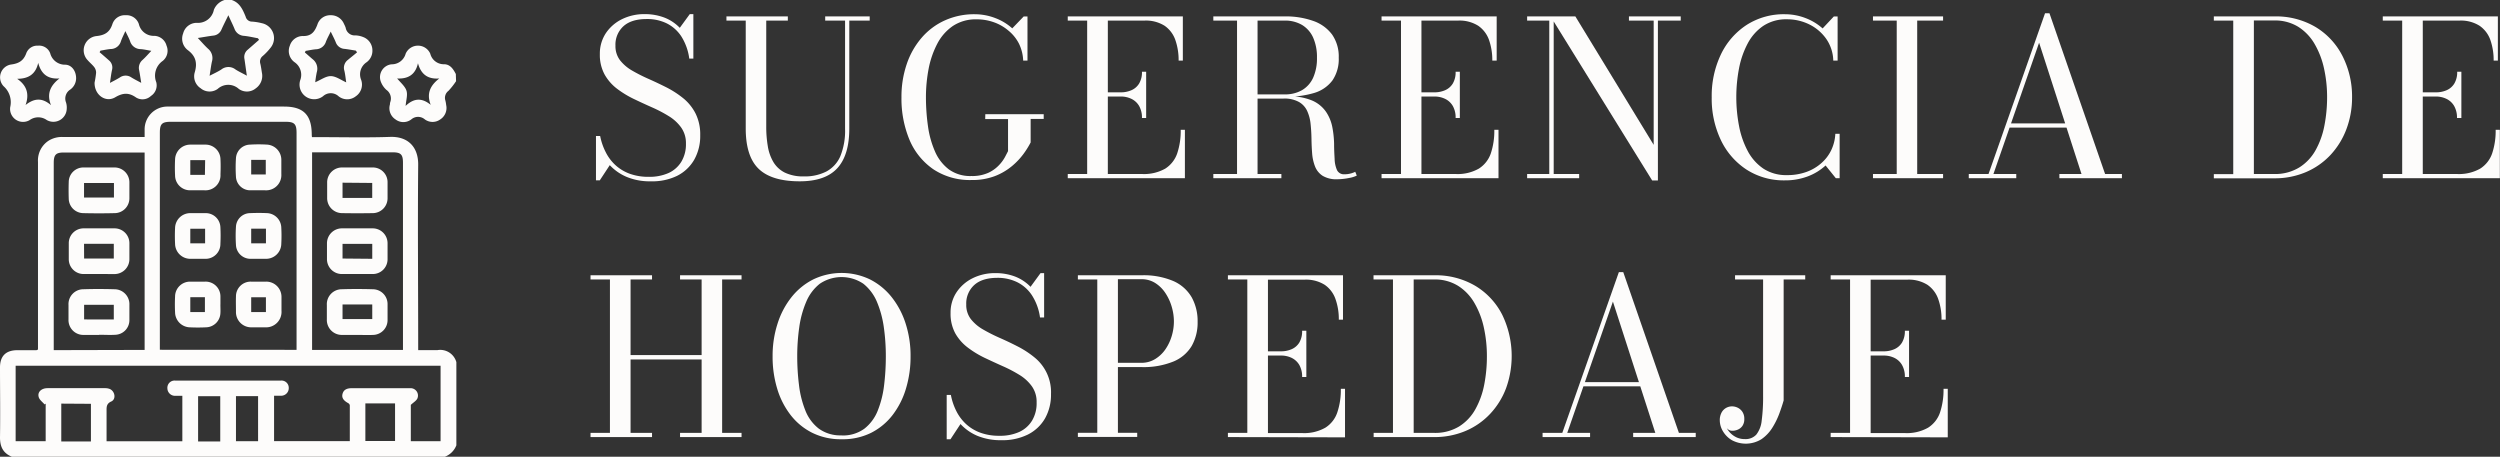 <svg xmlns="http://www.w3.org/2000/svg" viewBox="0 0 656.87 120"><rect x="0" y="0" width="656.87" height="120" fill="#333333" stroke="none"/><defs><style>.cls-1{fill:#fdfcfb;}</style></defs><g id="Capa_2" data-name="Capa 2"><g id="Capa_1-2" data-name="Capa 1"><path class="cls-1" d="M3.1,120C.83,119.07,0,117.39,0,114.94c.1-6.13,0-12.26,0-18.39,0-3,1.53-4.52,4.55-4.54,1.67,0,3.35,0,5,0,.11,0,.21-.08.43-.17V90.46q0-24,0-47.92A6.2,6.2,0,0,1,12.72,37a6.55,6.55,0,0,1,3.89-1H38c0-.72,0-1.29,0-1.87A6,6,0,0,1,43.77,28c.43,0,.86,0,1.29,0H74.64c5,0,7.2,2.13,7.27,7.14,0,.23,0,.47.06.89h1.36c6.39,0,12.79.16,19.17-.06,4.79-.16,7.43,2.75,7.38,7.33-.15,15.7,0,31.4,0,47.1V92h2.81c.74,0,1.48,0,2.22,0a4.39,4.39,0,0,1,5,3.16V117a5.24,5.24,0,0,1-3,3ZM77.92,91.92v-57c0-2.34-.57-2.92-2.88-2.92H44.88C42.53,32,42,32.58,42,34.9v57ZM28,115.94H47.91V104c-.7,0-1.32,0-1.93,0a2,2,0,0,1-2-2A1.89,1.89,0,0,1,46.06,100q13.86,0,27.71,0a1.9,1.9,0,0,1,2.1,1.88,2,2,0,0,1-2,2.1c-.61,0-1.22,0-1.86,0v11.93h19.9c0-3.19,0-6.31,0-9.43a.84.84,0,0,0-.43-.56c-1.27-.7-1.74-1.44-1.48-2.43S91,102,92.4,102h9.48c2,0,3.9,0,5.84,0a1.94,1.94,0,0,1,1.94,2.71c-.31.62-1,1-1.72,1.67v9.55h7.82V96.09H4.11v19.84H12v-9.87l-.29.2c-.52-.61-1.27-1.14-1.51-1.84-.46-1.35.63-2.43,2.3-2.43,5,0,10.05,0,15.08,0a3.29,3.29,0,0,1,1.25.21c1.4.59,1.74,2.7.4,3.29S28,107.07,28,108.1c0,2.07,0,4.14,0,6.21Zm54-24h23.88V42.78c0-2.2-.55-2.76-2.76-2.76H82Zm-44,0V40.07c-.44,0-.83,0-1.21,0h-20c-2.1,0-2.67.58-2.67,2.74V92ZM16.1,106.05V116h7.79v-9.9ZM96,106v9.87h7.8V106ZM57.87,104.1H52.05V116h5.82ZM62,115.92h5.81V104.09H62Z"></path><path class="cls-1" d="M60.88,0C63,.7,63.8,2.55,64.55,4.39a1.7,1.7,0,0,0,1.69,1.29,13.62,13.62,0,0,1,2.53.41,4,4,0,0,1,2.28,6.51,15.5,15.5,0,0,1-2,2.1,1.87,1.87,0,0,0-.64,2.07c.17.76.28,1.53.4,2.3a4,4,0,0,1-1.59,4.13,3.65,3.65,0,0,1-4.49.15,4.12,4.12,0,0,0-5.52,0,3.64,3.64,0,0,1-4.49-.16A3.72,3.72,0,0,1,51.17,19c.71-2.4.29-4.23-1.76-5.78a3.78,3.78,0,0,1-1.29-4.43A3.69,3.69,0,0,1,51.68,6,4.24,4.24,0,0,0,56.19,2.6,4.4,4.4,0,0,1,59,0Zm7.18,10.47-.29-.42c-1.22-.22-2.42-.51-3.65-.63a2.81,2.81,0,0,1-2.53-1.91C61.13,6.39,60.57,5.32,60,4c-.69,1.43-1.28,2.57-1.8,3.74a2.57,2.57,0,0,1-2.23,1.62c-1.25.16-2.5.39-4,.62,1,1.06,1.8,2,2.71,2.84a3.19,3.19,0,0,1,1,3.38c-.25,1.17-.39,2.37-.61,3.71,1.13-.6,2.18-1.05,3.11-1.67a3,3,0,0,1,3.68,0c.88.58,1.85,1,3,1.65-.24-1.64-.42-3-.63-4.4A2.46,2.46,0,0,1,65,13.14Z"></path><path class="cls-1" d="M119.83,21.33a18.37,18.37,0,0,1-2,2.54,2.31,2.31,0,0,0-.8,2.57,8.63,8.63,0,0,1,.2,1.15,3.57,3.57,0,0,1-1.54,3.78,3.45,3.45,0,0,1-4.07,0,2.71,2.71,0,0,0-3.55,0,3.41,3.41,0,0,1-4.16,0,3.5,3.5,0,0,1-1.46-3.91,3.42,3.42,0,0,1,.07-.57,2.77,2.77,0,0,0-1-3.28A5.52,5.52,0,0,1,100,21.29a3.39,3.39,0,0,1,2.88-4.39,3.79,3.79,0,0,0,3.71-2.8,3.53,3.53,0,0,1,6.46,0,3.67,3.67,0,0,0,3.72,2.78c1.58.07,2.35,1.33,3,2.57Zm-6.66,6.22c-1.16-3-.11-5.1,2.25-6.93-3.07.24-4.81-1.14-5.6-4-.66,3-2.6,4.15-5.47,4,1,1.19,2.09,2.08,2.45,3.21s-.1,2.45-.22,4C108.76,25.73,110.88,25.67,113.17,27.55Z"></path><path class="cls-1" d="M24.85,21.7a22.92,22.92,0,0,0,.4-2.58,2.4,2.4,0,0,0-.45-1.43c-.51-.68-1.2-1.22-1.76-1.87a3.76,3.76,0,0,1,2.27-6.34c2.22-.22,3.52-1,4.22-3.14A3.41,3.41,0,0,1,33,4a3.42,3.42,0,0,1,3.48,2.31,4,4,0,0,0,4.1,3.11A3.45,3.45,0,0,1,43.76,12a3.42,3.42,0,0,1-1,4,4.72,4.72,0,0,0-1.7,5.6,3.32,3.32,0,0,1-1.4,3.61,3.21,3.21,0,0,1-3.92.4c-1.94-1.37-3.53-1.21-5.55,0C27.72,27,24.78,24.94,24.85,21.7Zm14.91-8.34c-1.06-.18-1.92-.39-2.79-.45a2.92,2.92,0,0,1-2.79-2.08c-.32-.87-.78-1.69-1.24-2.66-.44,1-.88,1.83-1.18,2.71a2.8,2.8,0,0,1-2.69,2c-.9.08-1.78.28-2.68.43l-.22.41c.83.71,1.65,1.42,2.46,2.14a2.44,2.44,0,0,1,.8,2.53c-.23,1.06-.35,2.14-.54,3.39,1-.53,1.81-.93,2.59-1.42a2.63,2.63,0,0,1,3.06,0c.76.47,1.57.87,2.57,1.41-.21-1.28-.35-2.28-.54-3.27a2.74,2.74,0,0,1,.87-2.74C38.21,15.07,38.89,14.28,39.76,13.36Z"></path><path class="cls-1" d="M97.85,13.23a3.71,3.71,0,0,1-1.55,3.14A3.8,3.8,0,0,0,94.9,21a3.71,3.71,0,0,1-1.39,4.28,3.63,3.63,0,0,1-4.57,0,3,3,0,0,0-4.06,0,3.84,3.84,0,0,1-6-4.2,4,4,0,0,0-1.52-4.76,3.64,3.64,0,0,1-1.2-4.33,3.57,3.57,0,0,1,3.59-2.52c2.19,0,3-1.32,3.64-3A3.52,3.52,0,0,1,86.87,4,3.7,3.7,0,0,1,90.39,6.3a6.92,6.92,0,0,1,.44,1,2.4,2.4,0,0,0,2.58,2,5.92,5.92,0,0,1,2,.43A3.74,3.74,0,0,1,97.85,13.23ZM86.9,8.3c-.48,1-.93,1.8-1.26,2.65a2.83,2.83,0,0,1-2.64,2c-.9.07-1.79.28-2.69.42l-.21.41c.68.58,1.34,1.18,2,1.74A3.15,3.15,0,0,1,83.23,19a26.37,26.37,0,0,0-.4,2.61C84.28,21,85.59,20,86.9,20s2.65,1,4.07,1.64c-.17-1.07-.25-2.09-.49-3.06a2.6,2.6,0,0,1,.91-2.83c.79-.67,1.62-1.31,2.43-2l-.34-.46c-1-.15-1.91-.32-2.87-.44a2.62,2.62,0,0,1-2.39-1.75C87.87,10.22,87.4,9.37,86.9,8.3Z"></path><path class="cls-1" d="M20,20.56a3.67,3.67,0,0,1-1.58,3,2.78,2.78,0,0,0-1.07,3.36,4.56,4.56,0,0,1,.18,1.73,3.51,3.51,0,0,1-5.23,2.9,3.86,3.86,0,0,0-4.5,0,3.41,3.41,0,0,1-5.12-3.39A5.64,5.64,0,0,0,.92,22.63a3.41,3.41,0,0,1,2-5.68c2.05-.27,3.28-1,4-3A3.08,3.08,0,0,1,10,12a3.09,3.09,0,0,1,3.19,2,4,4,0,0,0,4,3C18.87,17.07,20,18.68,20,20.56Zm-6.61,7.05c-1.16-2.95-.19-5.12,2.24-7-3.1.24-4.82-1.19-5.59-4.09-.67,3-2.59,4.19-5.54,4.18,2.55,1.75,3.25,4,2.22,6.89C9,25.78,11.07,25.63,13.37,27.61Z"></path><path class="cls-1" d="M52,68c-.62,0-1.24,0-1.87,0A4,4,0,0,1,46,64.08c-.07-1.4-.07-2.81,0-4.21A4,4,0,0,1,50,56c1.32,0,2.65,0,4,0a3.85,3.85,0,0,1,3.91,3.72,41.69,41.69,0,0,1,0,4.33A3.89,3.89,0,0,1,53.83,68C53.21,68,52.59,68,52,68Zm1.89-4.06V60.1H50v3.83Z"></path><path class="cls-1" d="M67.92,68c-.74,0-1.48,0-2.22,0A3.81,3.81,0,0,1,62,64.42a38.31,38.31,0,0,1,0-4.91A3.76,3.76,0,0,1,65.65,56c1.52-.06,3-.07,4.56,0a3.92,3.92,0,0,1,3.7,3.83,39.6,39.6,0,0,1,0,4.22A4,4,0,0,1,69.79,68c-.62,0-1.24,0-1.87,0ZM66,63.93h3.88V60.08H66Z"></path><path class="cls-1" d="M52,50c-.66,0-1.32,0-2,0a3.93,3.93,0,0,1-4-3.88c-.07-1.4-.07-2.81,0-4.21A4,4,0,0,1,50,38c1.32,0,2.65,0,4,0a3.92,3.92,0,0,1,3.93,3.84c.07,1.32.05,2.65,0,4A3.94,3.94,0,0,1,53.73,50c-.59,0-1.17,0-1.76,0Zm1.9-7.93H50v3.87h3.84Z"></path><path class="cls-1" d="M67.91,50c-.78,0-1.56,0-2.34,0A3.76,3.76,0,0,1,62,46.52a38.38,38.38,0,0,1,0-5A3.78,3.78,0,0,1,65.67,38a36.52,36.52,0,0,1,4.56,0,4,4,0,0,1,3.69,4c0,1.24,0,2.5,0,3.74A4,4,0,0,1,69.66,50c-.58,0-1.17,0-1.75,0ZM66,42v3.84h3.83V42Z"></path><path class="cls-1" d="M68,86H66.22A4,4,0,0,1,62,81.89c0-1.33-.05-2.66,0-4A3.86,3.86,0,0,1,66,74c1.28,0,2.57,0,3.85,0a4,4,0,0,1,4.11,4c0,1.21,0,2.42,0,3.63A4.06,4.06,0,0,1,69.61,86ZM69.87,82V78.11H66V82Z"></path><path class="cls-1" d="M57.91,80c0,.78.05,1.57,0,2.34A3.87,3.87,0,0,1,54.2,86a43.84,43.84,0,0,1-4.44,0A4,4,0,0,1,46,82.1c-.07-1.4-.07-2.81,0-4.21A3.93,3.93,0,0,1,50,74c1.29,0,2.58,0,3.86,0A3.89,3.89,0,0,1,57.92,78c0,.66,0,1.33,0,2ZM50,82h3.84V78.08H50Z"></path><path class="cls-1" d="M93.81,72c-1.32,0-2.64,0-4,0A3.91,3.91,0,0,1,85.91,68c0-1.36,0-2.73,0-4.09A3.93,3.93,0,0,1,89.85,60c2.68,0,5.37,0,8.05,0A3.91,3.91,0,0,1,101.83,64c0,1.41,0,2.81,0,4.21A3.88,3.88,0,0,1,98,72C96.62,72,95.21,72,93.81,72Zm4-4V64.07H90v3.86Z"></path><path class="cls-1" d="M94,44c1.32,0,2.64,0,4,0A3.87,3.87,0,0,1,101.83,48c0,1.36,0,2.73,0,4.09A3.91,3.91,0,0,1,97.89,56q-4,.07-8,0a3.93,3.93,0,0,1-3.93-4c0-1.32,0-2.65,0-4a3.91,3.91,0,0,1,4-4C91.22,44,92.58,44,94,44Zm-4,4V52h7.8V48.07Z"></path><path class="cls-1" d="M93.88,88c-1.32,0-2.65,0-4,0a3.93,3.93,0,0,1-4-4.11c0-1.24,0-2.49,0-3.74A3.92,3.92,0,0,1,89.79,76c2.72-.09,5.44-.08,8.16,0a3.89,3.89,0,0,1,3.88,4c0,1.33,0,2.65,0,4A3.89,3.89,0,0,1,98,88c-1.36.06-2.72,0-4.08,0ZM90,80v3.84h7.81V80Z"></path><path class="cls-1" d="M26,72c-1.36,0-2.72,0-4.08,0a3.89,3.89,0,0,1-3.85-3.89c0-1.4,0-2.81,0-4.21A3.89,3.89,0,0,1,22,60c2.72,0,5.44,0,8.17,0A3.9,3.9,0,0,1,34,63.92c0,1.36,0,2.73,0,4.09a3.92,3.92,0,0,1-3.91,4C28.71,72,27.35,72,26,72Zm-3.9-4.08H29.9V64.06H22.08Z"></path><path class="cls-1" d="M26,88c-1.32,0-2.64,0-4,0a3.9,3.9,0,0,1-4-4.11c0-1.24,0-2.49,0-3.74A3.91,3.91,0,0,1,21.92,76c2.72-.09,5.45-.08,8.17,0A3.93,3.93,0,0,1,34,80.12c0,1.33,0,2.65,0,4a3.84,3.84,0,0,1-3.64,3.84c-1.44.09-2.88,0-4.32,0Zm3.9-4.06V80.08H22.1v3.85Z"></path><path class="cls-1" d="M26.08,44c1.32,0,2.64,0,4,0A3.91,3.91,0,0,1,34,48c0,1.36,0,2.73,0,4.09A3.9,3.9,0,0,1,30.14,56c-2.76.07-5.53.07-8.29,0a3.87,3.87,0,0,1-3.79-3.83q-.07-2.16,0-4.32A3.85,3.85,0,0,1,21.88,44C23.28,44,24.68,44,26.08,44Zm-4,7.9h7.86V48.08H22.08Z"></path><path class="cls-1" d="M171,47.64a15.78,15.78,0,0,1-6.32-1.15,12.84,12.84,0,0,1-4.46-3.1l-2.63,4h-1V35.74h1.1A15.88,15.88,0,0,0,159.16,40a11.8,11.8,0,0,0,2.56,3.4,11.42,11.42,0,0,0,3.74,2.25,14.31,14.31,0,0,0,5,.81,12.28,12.28,0,0,0,5.2-1,7.64,7.64,0,0,0,3.38-3,8.89,8.89,0,0,0,1.19-4.75A7.05,7.05,0,0,0,179,33.54a11.09,11.09,0,0,0-3.24-3,35.54,35.54,0,0,0-4.44-2.33c-1.6-.71-3.21-1.45-4.81-2.22a25.82,25.82,0,0,1-4.43-2.71,12.23,12.23,0,0,1-3.24-3.74,10.78,10.78,0,0,1-1.23-5.34,9.69,9.69,0,0,1,1.58-5.49,10.86,10.86,0,0,1,4.25-3.68,13.21,13.21,0,0,1,5.93-1.32,14.41,14.41,0,0,1,5.14.89,11.26,11.26,0,0,1,4.1,2.71l2.63-3.6h.94V15.39h-1.08A14.31,14.31,0,0,0,179,9.54a9.84,9.84,0,0,0-3.88-3.43A11.67,11.67,0,0,0,169.93,5c-2.71,0-4.75.64-6.14,1.91A6.54,6.54,0,0,0,161.71,12a6.1,6.1,0,0,0,1.2,3.83,11,11,0,0,0,3.19,2.72,43.36,43.36,0,0,0,4.37,2.21q2.37,1.05,4.76,2.26a25.19,25.19,0,0,1,4.36,2.85,12.49,12.49,0,0,1,3.19,4,12.32,12.32,0,0,1,1.2,5.68,12.63,12.63,0,0,1-1.58,6.42,10.74,10.74,0,0,1-4.51,4.24A14.92,14.92,0,0,1,171,47.64Z"></path><path class="cls-1" d="M228.51,4.31v1.1h-5.36V33.78q0,7-3.16,10.43c-2.1,2.29-5.4,3.43-9.87,3.43q-7.35,0-10.76-3.26t-3.42-10.6V5.41h-5.07V4.31H207v1.1h-5.67V33.22a30.21,30.21,0,0,0,.41,5.2,11.85,11.85,0,0,0,1.47,4.16,7.28,7.28,0,0,0,3,2.77,11,11,0,0,0,5,1,12.4,12.4,0,0,0,5.92-1.29,8.26,8.26,0,0,0,3.66-4,17.76,17.76,0,0,0,1.25-7.22V5.41h-5.22V4.31Z"></path><path class="cls-1" d="M258.89,30h15.34v1.25H270.8v6.18a22.26,22.26,0,0,1-1.87,3,18.19,18.19,0,0,1-3.11,3.27,16,16,0,0,1-4.5,2.6,16.73,16.73,0,0,1-6.08,1,17.33,17.33,0,0,1-10-2.82A17.72,17.72,0,0,1,239,36.82a28.16,28.16,0,0,1-2.14-11.26,26.43,26.43,0,0,1,1.38-8.71,20.66,20.66,0,0,1,3.92-6.93,17.53,17.53,0,0,1,6.1-4.56,18.65,18.65,0,0,1,7.85-1.62,15,15,0,0,1,5.37,1,14,14,0,0,1,4.49,2.71l3-3.12h1V15.93h-1.13a11,11,0,0,0-1.14-4.52A10.78,10.78,0,0,0,264.91,8a12.11,12.11,0,0,0-3.82-2.17,13.45,13.45,0,0,0-4.47-.75,10.87,10.87,0,0,0-6.23,1.73,12.75,12.75,0,0,0-4.11,4.66A23.83,23.83,0,0,0,244,18.05a39.59,39.59,0,0,0-.71,7.51,53.82,53.82,0,0,0,.53,7.56,25,25,0,0,0,1.84,6.66,11.8,11.8,0,0,0,3.64,4.72,9.58,9.58,0,0,0,5.93,1.75,10.33,10.33,0,0,0,4.39-.82,9.11,9.11,0,0,0,2.83-2,10,10,0,0,0,1.63-2.21c.37-.71.63-1.21.78-1.52V31.29h-6Z"></path><path class="cls-1" d="M280.55,46.82v-1.1h5.1V5.41h-5.1V4.31h30.24V15.93h-1.11a16,16,0,0,0-.86-5.42A7.58,7.58,0,0,0,306,6.77a9.18,9.18,0,0,0-5.28-1.36h-9.64V45.72h9a11.31,11.31,0,0,0,6.1-1.42,7.72,7.72,0,0,0,3.13-4,18.71,18.71,0,0,0,.92-6.2h1.1V46.82ZM300.05,31a6.11,6.11,0,0,0-.74-3.14,4.68,4.68,0,0,0-2-1.87,6.35,6.35,0,0,0-2.88-.63H289.7v-1.1h4.73a6.92,6.92,0,0,0,2.88-.57,4.43,4.43,0,0,0,2-1.76,5.78,5.78,0,0,0,.74-3.08h1.1V31Z"></path><path class="cls-1" d="M329,25.45V24.8h8.5a8.88,8.88,0,0,0,4.62-1.12,7.26,7.26,0,0,0,2.91-3.27,12.39,12.39,0,0,0,1-5.25,12.55,12.55,0,0,0-1-5.27,7.42,7.42,0,0,0-2.91-3.33,8.79,8.79,0,0,0-4.62-1.15h-18.7V4.31h18.7A21.66,21.66,0,0,1,345,5.48,10.42,10.42,0,0,1,350,9.07a10.09,10.09,0,0,1,1.75,6.09,9.93,9.93,0,0,1-1.64,5.95,9.28,9.28,0,0,1-4.8,3.31,25.12,25.12,0,0,1-7.73,1Zm-10.2,21.37v-1.1h17.88v1.1Zm6.23-.59V5.07h5.39V46.23Zm26.36.87a7,7,0,0,1-3.84-.89,5.13,5.13,0,0,1-2-2.41,11.69,11.69,0,0,1-.78-3.4c-.1-1.26-.16-2.55-.18-3.9s-.1-2.64-.23-3.89a10.82,10.82,0,0,0-.88-3.4,5.21,5.21,0,0,0-2.17-2.41,7.88,7.88,0,0,0-4.09-.9H329v-.59h9.35a15.4,15.4,0,0,1,6.45,1.12,8.53,8.53,0,0,1,3.61,2.95,10.82,10.82,0,0,1,1.65,4,25.84,25.84,0,0,1,.47,4.37c0,1.47.07,2.81.14,4a7.75,7.75,0,0,0,.62,2.93,2,2,0,0,0,1.94,1.11,6,6,0,0,0,1.59-.19,6.1,6.1,0,0,0,1.27-.46l.4,1a7.42,7.42,0,0,1-2,.62A16.76,16.76,0,0,1,351.43,47.1Z"></path><path class="cls-1" d="M363,46.82v-1.1h5.11V5.41H363V4.31h30.25V15.93H392.1a16,16,0,0,0-.86-5.42,7.58,7.58,0,0,0-2.84-3.74,9.18,9.18,0,0,0-5.28-1.36h-9.64V45.72h9a11.24,11.24,0,0,0,6.09-1.42,7.69,7.69,0,0,0,3.14-4,18.71,18.71,0,0,0,.92-6.2h1.1V46.82ZM382.46,31a6.11,6.11,0,0,0-.73-3.14,4.68,4.68,0,0,0-2-1.87,6.35,6.35,0,0,0-2.88-.63h-4.73v-1.1h4.73a6.92,6.92,0,0,0,2.88-.57,4.43,4.43,0,0,0,2-1.76,5.78,5.78,0,0,0,.73-3.08h1.11V31Z"></path><path class="cls-1" d="M408.23,4.31V45.72h6.69v1.1H401.25v-1.1h5.82V5.41h-5.82V4.31Zm33.38,0v1.1h-6v42H434.1L407.41,4.31h6.51L434.5,38.06V5.41H428V4.31Z"></path><path class="cls-1" d="M469,47.39a18.08,18.08,0,0,1-10.09-2.82,19,19,0,0,1-6.75-7.75,25.28,25.28,0,0,1-2.41-11.26,25.27,25.27,0,0,1,2.41-11.25,19,19,0,0,1,6.75-7.75A18.08,18.08,0,0,1,469,3.74a15,15,0,0,1,5.37,1,14.38,14.38,0,0,1,4.52,2.73l2.94-3.14h1V15.93h-1.14a10.44,10.44,0,0,0-1.88-5.76,11.86,11.86,0,0,0-4.45-3.77,13.09,13.09,0,0,0-5.8-1.33A10.87,10.87,0,0,0,463.3,6.8a12.72,12.72,0,0,0-4.11,4.65A23.19,23.19,0,0,0,456.92,18a40.23,40.23,0,0,0,0,15.05,23.19,23.19,0,0,0,2.27,6.59,12.88,12.88,0,0,0,4.11,4.65,10.87,10.87,0,0,0,6.23,1.72,14.65,14.65,0,0,0,5.09-.83,12,12,0,0,0,3.95-2.33,10.65,10.65,0,0,0,2.61-3.45,11.27,11.27,0,0,0,1.05-4.24h1.13V46.82h-1l-2.69-3.34A14.41,14.41,0,0,1,475,46.34,16.72,16.72,0,0,1,469,47.39Z"></path><path class="cls-1" d="M492.12,46.82v-1.1h6.24V5.41h-6.24V4.31h18.42v1.1h-6.8V45.72h6.8v1.1Z"></path><path class="cls-1" d="M538.49,3.48l14.62,42.24h4.42v1.1H541.1v-1.1h5.81l-11.14-34.5-12,34.5h6v1.1H517.29v-1.1h5.19L537.33,3.48ZM527.78,33.53V32.42h18.36v1.11Z"></path><path class="cls-1" d="M597.55,4.31A20.47,20.47,0,0,1,608.42,7.1a18.84,18.84,0,0,1,7.06,7.61A23.4,23.4,0,0,1,618,25.56,23.48,23.48,0,0,1,616.49,34a20.5,20.5,0,0,1-4.2,6.76,19.08,19.08,0,0,1-6.48,4.49,20.76,20.76,0,0,1-8.26,1.6H581.68v-1.1h5.1V5.41h-5.1V4.31ZM592.2,45.72h5.35A12.12,12.12,0,0,0,604.13,44a12.51,12.51,0,0,0,4.28-4.53A21.38,21.38,0,0,0,610.73,33a38.94,38.94,0,0,0,.71-7.47,34.52,34.52,0,0,0-.79-7.46,22.1,22.1,0,0,0-2.47-6.48,13.05,13.05,0,0,0-4.31-4.54,11.57,11.57,0,0,0-6.32-1.67H592.2Z"></path><path class="cls-1" d="M626.07,46.82v-1.1h5.1V5.41h-5.1V4.31h30.24V15.93H655.2a16,16,0,0,0-.86-5.42,7.58,7.58,0,0,0-2.84-3.74,9.18,9.18,0,0,0-5.28-1.36h-9.64V45.72h9a11.31,11.31,0,0,0,6.1-1.42,7.72,7.72,0,0,0,3.13-4,18.71,18.71,0,0,0,.92-6.2h1.1V46.82ZM645.57,31a6.11,6.11,0,0,0-.74-3.14,4.68,4.68,0,0,0-2-1.87,6.35,6.35,0,0,0-2.88-.63h-4.73v-1.1H640a6.92,6.92,0,0,0,2.88-.57,4.43,4.43,0,0,0,2-1.76,5.78,5.78,0,0,0,.74-3.08h1.1V31Z"></path><path class="cls-1" d="M194.84,72.33v1.1h-5.1v40.31h5.1v1.1H178.68v-1.1h5.67V94.44H165.68v19.3h5.64v1.1H155.16v-1.1h5.1V73.43h-5.1v-1.1h16.16v1.1h-5.64V93.3h18.67V73.43h-5.67v-1.1Z"></path><path class="cls-1" d="M221.11,115.41a16.83,16.83,0,0,1-7.69-1.69,16.55,16.55,0,0,1-5.7-4.69,21.18,21.18,0,0,1-3.54-7A28.69,28.69,0,0,1,203,93.59a27.45,27.45,0,0,1,1.28-8.49,21.62,21.62,0,0,1,3.67-7,17.16,17.16,0,0,1,5.74-4.69,17.24,17.24,0,0,1,14.89,0,17.22,17.22,0,0,1,5.73,4.69,21.82,21.82,0,0,1,3.67,7,27.45,27.45,0,0,1,1.27,8.49,29,29,0,0,1-1.2,8.48,21.37,21.37,0,0,1-3.54,7,16.55,16.55,0,0,1-5.7,4.69A16.78,16.78,0,0,1,221.11,115.41Zm0-1a9.51,9.51,0,0,0,6-1.77,11.29,11.29,0,0,0,3.52-4.76,26.17,26.17,0,0,0,1.67-6.71,62.65,62.65,0,0,0,.45-7.56,54,54,0,0,0-.52-7.57,26.57,26.57,0,0,0-1.81-6.71,12.05,12.05,0,0,0-3.55-4.76,10.21,10.21,0,0,0-11.49,0,11.89,11.89,0,0,0-3.56,4.76A26.16,26.16,0,0,0,210,86a54,54,0,0,0-.53,7.57,60.66,60.66,0,0,0,.46,7.56,26.17,26.17,0,0,0,1.67,6.71,11.19,11.19,0,0,0,3.51,4.76A9.58,9.58,0,0,0,221.11,114.39Z"></path><path class="cls-1" d="M263.14,115.66a16,16,0,0,1-6.32-1.14,12.82,12.82,0,0,1-4.45-3.11l-2.63,4h-1V103.76h1.1a15.88,15.88,0,0,0,1.45,4.28,11.8,11.8,0,0,0,2.56,3.4,11.25,11.25,0,0,0,3.74,2.25,14.25,14.25,0,0,0,5,.81,12.21,12.21,0,0,0,5.2-1,7.61,7.61,0,0,0,3.39-3,8.86,8.86,0,0,0,1.19-4.75,7.05,7.05,0,0,0-1.22-4.21,11.09,11.09,0,0,0-3.24-3,35.54,35.54,0,0,0-4.44-2.33q-2.4-1.07-4.82-2.22a25.73,25.73,0,0,1-4.42-2.71A12.23,12.23,0,0,1,251,87.59a10.76,10.76,0,0,1-1.24-5.34,9.62,9.62,0,0,1,1.59-5.49,10.86,10.86,0,0,1,4.25-3.68,13.18,13.18,0,0,1,5.93-1.32,14.41,14.41,0,0,1,5.14.89,11.34,11.34,0,0,1,4.1,2.71l2.63-3.6h.94V83.41h-1.08a14.31,14.31,0,0,0-2.14-5.85,9.92,9.92,0,0,0-3.88-3.43A11.67,11.67,0,0,0,262.1,73c-2.71,0-4.75.64-6.14,1.91A6.54,6.54,0,0,0,253.88,80a6.1,6.1,0,0,0,1.2,3.83,11,11,0,0,0,3.19,2.72,44.24,44.24,0,0,0,4.36,2.21c1.59.7,3.18,1.45,4.77,2.27a24.58,24.58,0,0,1,4.36,2.84,11.74,11.74,0,0,1,4.39,9.66,12.68,12.68,0,0,1-1.58,6.42,10.78,10.78,0,0,1-4.51,4.23A15,15,0,0,1,263.14,115.66Z"></path><path class="cls-1" d="M299.93,72.33a19.91,19.91,0,0,1,8.36,1.51,10.39,10.39,0,0,1,4.82,4.27,12.81,12.81,0,0,1,1.56,6.43,12.45,12.45,0,0,1-1.56,6.37A10.07,10.07,0,0,1,308.29,95a20.8,20.8,0,0,1-8.36,1.45h-6.2v17.26h5.07v1.1H283.21v-1.1h5.1V73.43h-5.1v-1.1Zm-6.2,23h6.2a6.83,6.83,0,0,0,3.6-1,8.92,8.92,0,0,0,2.68-2.55,12.39,12.39,0,0,0,1.66-3.5,13.35,13.35,0,0,0,.57-3.82,13.71,13.71,0,0,0-.57-3.85,13.12,13.12,0,0,0-1.66-3.6,8.9,8.9,0,0,0-2.68-2.65,6.6,6.6,0,0,0-3.6-1h-6.2Z"></path><path class="cls-1" d="M322.63,114.84v-1.1h5.1V73.43h-5.1v-1.1h30.24V84h-1.1a15.66,15.66,0,0,0-.87-5.41,7.54,7.54,0,0,0-2.83-3.75,9.21,9.21,0,0,0-5.29-1.36h-9.63v40.31h9a11.24,11.24,0,0,0,6.09-1.42,7.6,7.6,0,0,0,3.13-4,18.54,18.54,0,0,0,.93-6.21h1.1v12.75Zm19.5-15.79a6.11,6.11,0,0,0-.73-3.14,4.74,4.74,0,0,0-2-1.87,6.35,6.35,0,0,0-2.88-.62h-4.73V92.31h4.73a6.92,6.92,0,0,0,2.88-.57,4.46,4.46,0,0,0,2-1.75,5.84,5.84,0,0,0,.73-3.09h1.11V99.05Z"></path><path class="cls-1" d="M376.8,72.33a20.45,20.45,0,0,1,10.86,2.79,18.77,18.77,0,0,1,7.06,7.61,24.9,24.9,0,0,1,1,19.26,20.18,20.18,0,0,1-4.2,6.76,19,19,0,0,1-6.47,4.49,20.83,20.83,0,0,1-8.26,1.6H360.92v-1.1H366V73.43h-5.11v-1.1Zm-5.36,41.41h5.36a12.1,12.1,0,0,0,6.57-1.68,12.43,12.43,0,0,0,4.28-4.53,21.66,21.66,0,0,0,2.33-6.48,38.84,38.84,0,0,0,.7-7.46,34.68,34.68,0,0,0-.79-7.47,22.1,22.1,0,0,0-2.47-6.48,13,13,0,0,0-4.3-4.53,11.53,11.53,0,0,0-6.32-1.68h-5.36Z"></path><path class="cls-1" d="M426.51,71.51l14.62,42.23h4.42v1.1H429.11v-1.1h5.82l-11.14-34.5-12,34.5h6v1.1H405.31v-1.1h5.18l14.86-42.23Zm-10.72,30v-1.11h18.37v1.11Z"></path><path class="cls-1" d="M474.32,72.33v1.1h-5.67v31.78c-.28,1-.66,2.14-1.13,3.43a20.58,20.58,0,0,1-1.84,3.74,10.18,10.18,0,0,1-2.84,3,7.77,7.77,0,0,1-7.82.26,6.61,6.61,0,0,1-2.34-2.36,5.65,5.65,0,0,1-.81-2.83,4.24,4.24,0,0,1,.44-2,3.1,3.1,0,0,1,1.18-1.25,3.22,3.22,0,0,1,1.62-.43,3.52,3.52,0,0,1,1.44.34,3.14,3.14,0,0,1,1.25,1.08,3.28,3.28,0,0,1,.51,1.9,3.06,3.06,0,0,1-.51,1.84,2.78,2.78,0,0,1-1.31,1,3.4,3.4,0,0,1-1.64.23,1.75,1.75,0,0,1-.84-.38,1.44,1.44,0,0,1-.52-.84,4.91,4.91,0,0,0,1,1.66,5.64,5.64,0,0,0,1.7,1.28,5.09,5.09,0,0,0,2.28.49,3.81,3.81,0,0,0,3-1.18,7.12,7.12,0,0,0,1.41-3.68,46.72,46.72,0,0,0,.37-6.45V73.43h-7.37v-1.1Z"></path><path class="cls-1" d="M481,114.84v-1.1h5.1V73.43H481v-1.1h30.24V84h-1.11a15.67,15.67,0,0,0-.86-5.41,7.6,7.6,0,0,0-2.83-3.75,9.23,9.23,0,0,0-5.29-1.36h-9.64v40.31h9a11.31,11.31,0,0,0,6.1-1.42,7.65,7.65,0,0,0,3.13-4,18.81,18.81,0,0,0,.92-6.21h1.11v12.75Zm19.5-15.79a6.11,6.11,0,0,0-.74-3.14,4.68,4.68,0,0,0-2-1.87,6.34,6.34,0,0,0-2.87-.62h-4.74V92.31h4.74a6.9,6.9,0,0,0,2.87-.57,4.41,4.41,0,0,0,2-1.75,5.84,5.84,0,0,0,.74-3.09h1.1V99.05Z"></path></g></g></svg>
